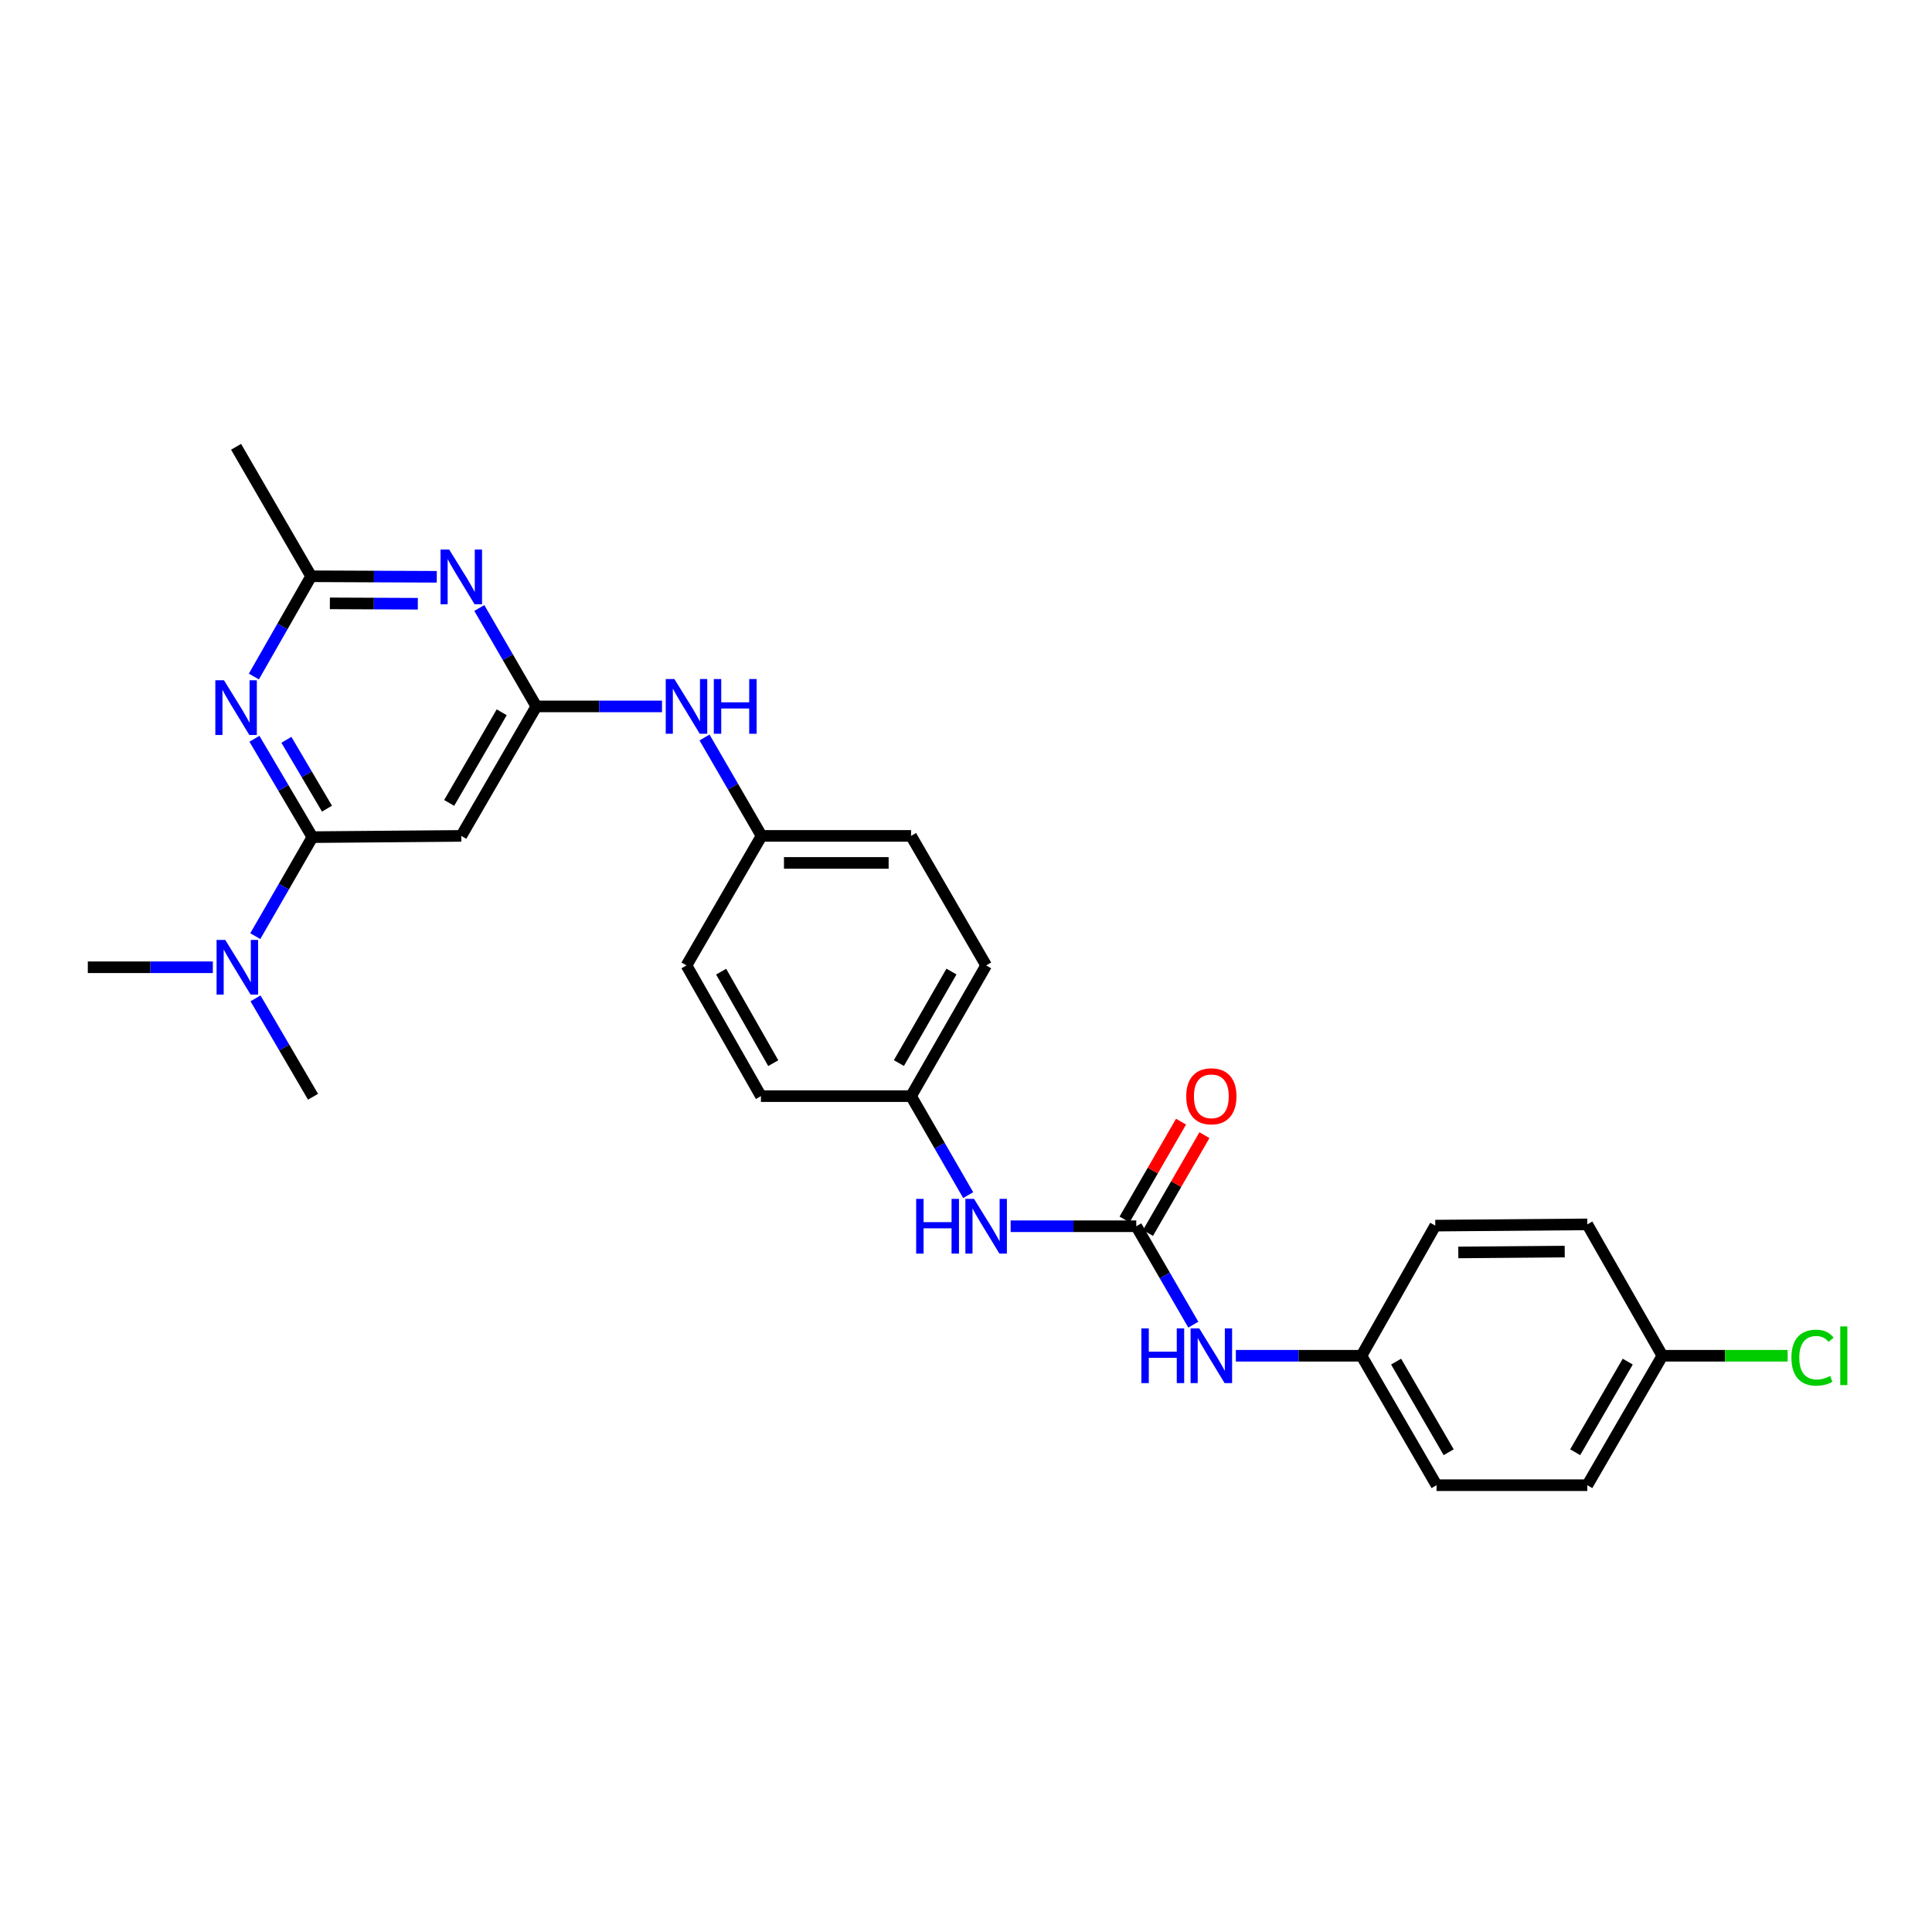 <?xml version='1.0' encoding='iso-8859-1'?>
<svg version='1.1' baseProfile='full'
              xmlns='http://www.w3.org/2000/svg'
                      xmlns:rdkit='http://www.rdkit.org/xml'
                      xmlns:xlink='http://www.w3.org/1999/xlink'
                  xml:space='preserve'
width='1000px' height='1000px' viewBox='0 0 1000 1000'>
<!-- END OF HEADER -->
<rect style='opacity:1.0;fill:#FFFFFF;stroke:none' width='1000' height='1000' x='0' y='0'> </rect>
<path class='bond-0' d='M 161.703,433.303 L 146.697,407.843' style='fill:none;fill-rule:evenodd;stroke:#000000;stroke-width:6px;stroke-linecap:butt;stroke-linejoin:miter;stroke-opacity:1' />
<path class='bond-0' d='M 146.697,407.843 L 131.69,382.384' style='fill:none;fill-rule:evenodd;stroke:#0000FF;stroke-width:6px;stroke-linecap:butt;stroke-linejoin:miter;stroke-opacity:1' />
<path class='bond-0' d='M 169.248,418.564 L 158.744,400.742' style='fill:none;fill-rule:evenodd;stroke:#000000;stroke-width:6px;stroke-linecap:butt;stroke-linejoin:miter;stroke-opacity:1' />
<path class='bond-0' d='M 158.744,400.742 L 148.239,382.921' style='fill:none;fill-rule:evenodd;stroke:#0000FF;stroke-width:6px;stroke-linecap:butt;stroke-linejoin:miter;stroke-opacity:1' />
<path class='bond-3' d='M 161.703,433.303 L 238.764,432.658' style='fill:none;fill-rule:evenodd;stroke:#000000;stroke-width:6px;stroke-linecap:butt;stroke-linejoin:miter;stroke-opacity:1' />
<path class='bond-9' d='M 161.703,433.303 L 146.919,458.926' style='fill:none;fill-rule:evenodd;stroke:#000000;stroke-width:6px;stroke-linecap:butt;stroke-linejoin:miter;stroke-opacity:1' />
<path class='bond-9' d='M 146.919,458.926 L 132.134,484.549' style='fill:none;fill-rule:evenodd;stroke:#0000FF;stroke-width:6px;stroke-linecap:butt;stroke-linejoin:miter;stroke-opacity:1' />
<path class='bond-5' d='M 131.404,350.161 L 146.224,324.219' style='fill:none;fill-rule:evenodd;stroke:#0000FF;stroke-width:6px;stroke-linecap:butt;stroke-linejoin:miter;stroke-opacity:1' />
<path class='bond-5' d='M 146.224,324.219 L 161.043,298.276' style='fill:none;fill-rule:evenodd;stroke:#000000;stroke-width:6px;stroke-linecap:butt;stroke-linejoin:miter;stroke-opacity:1' />
<path class='bond-1' d='M 277.61,365.634 L 238.764,432.658' style='fill:none;fill-rule:evenodd;stroke:#000000;stroke-width:6px;stroke-linecap:butt;stroke-linejoin:miter;stroke-opacity:1' />
<path class='bond-1' d='M 259.684,368.675 L 232.492,415.592' style='fill:none;fill-rule:evenodd;stroke:#000000;stroke-width:6px;stroke-linecap:butt;stroke-linejoin:miter;stroke-opacity:1' />
<path class='bond-2' d='M 277.61,365.634 L 262.851,340.167' style='fill:none;fill-rule:evenodd;stroke:#000000;stroke-width:6px;stroke-linecap:butt;stroke-linejoin:miter;stroke-opacity:1' />
<path class='bond-2' d='M 262.851,340.167 L 248.093,314.699' style='fill:none;fill-rule:evenodd;stroke:#0000FF;stroke-width:6px;stroke-linecap:butt;stroke-linejoin:miter;stroke-opacity:1' />
<path class='bond-8' d='M 277.61,365.634 L 310.129,365.634' style='fill:none;fill-rule:evenodd;stroke:#000000;stroke-width:6px;stroke-linecap:butt;stroke-linejoin:miter;stroke-opacity:1' />
<path class='bond-8' d='M 310.129,365.634 L 342.648,365.634' style='fill:none;fill-rule:evenodd;stroke:#0000FF;stroke-width:6px;stroke-linecap:butt;stroke-linejoin:miter;stroke-opacity:1' />
<path class='bond-27' d='M 226.081,298.549 L 193.562,298.413' style='fill:none;fill-rule:evenodd;stroke:#0000FF;stroke-width:6px;stroke-linecap:butt;stroke-linejoin:miter;stroke-opacity:1' />
<path class='bond-27' d='M 193.562,298.413 L 161.043,298.276' style='fill:none;fill-rule:evenodd;stroke:#000000;stroke-width:6px;stroke-linecap:butt;stroke-linejoin:miter;stroke-opacity:1' />
<path class='bond-27' d='M 216.267,312.493 L 193.503,312.397' style='fill:none;fill-rule:evenodd;stroke:#0000FF;stroke-width:6px;stroke-linecap:butt;stroke-linejoin:miter;stroke-opacity:1' />
<path class='bond-27' d='M 193.503,312.397 L 170.74,312.301' style='fill:none;fill-rule:evenodd;stroke:#000000;stroke-width:6px;stroke-linecap:butt;stroke-linejoin:miter;stroke-opacity:1' />
<path class='bond-4' d='M 588.131,634.7 L 555.619,634.7' style='fill:none;fill-rule:evenodd;stroke:#000000;stroke-width:6px;stroke-linecap:butt;stroke-linejoin:miter;stroke-opacity:1' />
<path class='bond-4' d='M 555.619,634.7 L 523.108,634.7' style='fill:none;fill-rule:evenodd;stroke:#0000FF;stroke-width:6px;stroke-linecap:butt;stroke-linejoin:miter;stroke-opacity:1' />
<path class='bond-6' d='M 588.131,634.7 L 602.896,660.171' style='fill:none;fill-rule:evenodd;stroke:#000000;stroke-width:6px;stroke-linecap:butt;stroke-linejoin:miter;stroke-opacity:1' />
<path class='bond-6' d='M 602.896,660.171 L 617.661,685.642' style='fill:none;fill-rule:evenodd;stroke:#0000FF;stroke-width:6px;stroke-linecap:butt;stroke-linejoin:miter;stroke-opacity:1' />
<path class='bond-10' d='M 594.187,638.195 L 608.798,612.876' style='fill:none;fill-rule:evenodd;stroke:#000000;stroke-width:6px;stroke-linecap:butt;stroke-linejoin:miter;stroke-opacity:1' />
<path class='bond-10' d='M 608.798,612.876 L 623.409,587.556' style='fill:none;fill-rule:evenodd;stroke:#FF0000;stroke-width:6px;stroke-linecap:butt;stroke-linejoin:miter;stroke-opacity:1' />
<path class='bond-10' d='M 582.075,631.205 L 596.686,605.886' style='fill:none;fill-rule:evenodd;stroke:#000000;stroke-width:6px;stroke-linecap:butt;stroke-linejoin:miter;stroke-opacity:1' />
<path class='bond-10' d='M 596.686,605.886 L 611.297,580.567' style='fill:none;fill-rule:evenodd;stroke:#FF0000;stroke-width:6px;stroke-linecap:butt;stroke-linejoin:miter;stroke-opacity:1' />
<path class='bond-24' d='M 161.043,298.276 L 122.197,231.26' style='fill:none;fill-rule:evenodd;stroke:#000000;stroke-width:6px;stroke-linecap:butt;stroke-linejoin:miter;stroke-opacity:1' />
<path class='bond-12' d='M 639.675,701.739 L 672.186,701.739' style='fill:none;fill-rule:evenodd;stroke:#0000FF;stroke-width:6px;stroke-linecap:butt;stroke-linejoin:miter;stroke-opacity:1' />
<path class='bond-12' d='M 672.186,701.739 L 704.698,701.739' style='fill:none;fill-rule:evenodd;stroke:#000000;stroke-width:6px;stroke-linecap:butt;stroke-linejoin:miter;stroke-opacity:1' />
<path class='bond-7' d='M 501.132,618.596 L 486.348,592.977' style='fill:none;fill-rule:evenodd;stroke:#0000FF;stroke-width:6px;stroke-linecap:butt;stroke-linejoin:miter;stroke-opacity:1' />
<path class='bond-7' d='M 486.348,592.977 L 471.564,567.358' style='fill:none;fill-rule:evenodd;stroke:#000000;stroke-width:6px;stroke-linecap:butt;stroke-linejoin:miter;stroke-opacity:1' />
<path class='bond-13' d='M 364.661,381.731 L 379.419,407.194' style='fill:none;fill-rule:evenodd;stroke:#0000FF;stroke-width:6px;stroke-linecap:butt;stroke-linejoin:miter;stroke-opacity:1' />
<path class='bond-13' d='M 379.419,407.194 L 394.177,432.658' style='fill:none;fill-rule:evenodd;stroke:#000000;stroke-width:6px;stroke-linecap:butt;stroke-linejoin:miter;stroke-opacity:1' />
<path class='bond-25' d='M 110.167,500.653 L 77.811,500.653' style='fill:none;fill-rule:evenodd;stroke:#0000FF;stroke-width:6px;stroke-linecap:butt;stroke-linejoin:miter;stroke-opacity:1' />
<path class='bond-25' d='M 77.811,500.653 L 45.455,500.653' style='fill:none;fill-rule:evenodd;stroke:#000000;stroke-width:6px;stroke-linecap:butt;stroke-linejoin:miter;stroke-opacity:1' />
<path class='bond-26' d='M 132.254,516.753 L 147.138,542.215' style='fill:none;fill-rule:evenodd;stroke:#0000FF;stroke-width:6px;stroke-linecap:butt;stroke-linejoin:miter;stroke-opacity:1' />
<path class='bond-26' d='M 147.138,542.215 L 162.022,567.676' style='fill:none;fill-rule:evenodd;stroke:#000000;stroke-width:6px;stroke-linecap:butt;stroke-linejoin:miter;stroke-opacity:1' />
<path class='bond-11' d='M 471.564,567.358 L 510.425,499.697' style='fill:none;fill-rule:evenodd;stroke:#000000;stroke-width:6px;stroke-linecap:butt;stroke-linejoin:miter;stroke-opacity:1' />
<path class='bond-11' d='M 465.267,550.244 L 492.469,502.881' style='fill:none;fill-rule:evenodd;stroke:#000000;stroke-width:6px;stroke-linecap:butt;stroke-linejoin:miter;stroke-opacity:1' />
<path class='bond-28' d='M 471.564,567.358 L 393.858,567.358' style='fill:none;fill-rule:evenodd;stroke:#000000;stroke-width:6px;stroke-linecap:butt;stroke-linejoin:miter;stroke-opacity:1' />
<path class='bond-18' d='M 704.698,701.739 L 742.899,634.381' style='fill:none;fill-rule:evenodd;stroke:#000000;stroke-width:6px;stroke-linecap:butt;stroke-linejoin:miter;stroke-opacity:1' />
<path class='bond-19' d='M 704.698,701.739 L 743.559,768.74' style='fill:none;fill-rule:evenodd;stroke:#000000;stroke-width:6px;stroke-linecap:butt;stroke-linejoin:miter;stroke-opacity:1' />
<path class='bond-19' d='M 722.624,704.773 L 749.827,751.673' style='fill:none;fill-rule:evenodd;stroke:#000000;stroke-width:6px;stroke-linecap:butt;stroke-linejoin:miter;stroke-opacity:1' />
<path class='bond-17' d='M 394.177,432.658 L 355.331,499.697' style='fill:none;fill-rule:evenodd;stroke:#000000;stroke-width:6px;stroke-linecap:butt;stroke-linejoin:miter;stroke-opacity:1' />
<path class='bond-21' d='M 394.177,432.658 L 471.564,432.658' style='fill:none;fill-rule:evenodd;stroke:#000000;stroke-width:6px;stroke-linecap:butt;stroke-linejoin:miter;stroke-opacity:1' />
<path class='bond-21' d='M 405.785,446.642 L 459.956,446.642' style='fill:none;fill-rule:evenodd;stroke:#000000;stroke-width:6px;stroke-linecap:butt;stroke-linejoin:miter;stroke-opacity:1' />
<path class='bond-14' d='M 860.445,701.739 L 821.584,768.74' style='fill:none;fill-rule:evenodd;stroke:#000000;stroke-width:6px;stroke-linecap:butt;stroke-linejoin:miter;stroke-opacity:1' />
<path class='bond-14' d='M 842.519,704.773 L 815.316,751.673' style='fill:none;fill-rule:evenodd;stroke:#000000;stroke-width:6px;stroke-linecap:butt;stroke-linejoin:miter;stroke-opacity:1' />
<path class='bond-15' d='M 860.445,701.739 L 892.866,701.739' style='fill:none;fill-rule:evenodd;stroke:#000000;stroke-width:6px;stroke-linecap:butt;stroke-linejoin:miter;stroke-opacity:1' />
<path class='bond-15' d='M 892.866,701.739 L 925.288,701.739' style='fill:none;fill-rule:evenodd;stroke:#00CC00;stroke-width:6px;stroke-linecap:butt;stroke-linejoin:miter;stroke-opacity:1' />
<path class='bond-29' d='M 860.445,701.739 L 821.584,633.737' style='fill:none;fill-rule:evenodd;stroke:#000000;stroke-width:6px;stroke-linecap:butt;stroke-linejoin:miter;stroke-opacity:1' />
<path class='bond-16' d='M 393.858,567.358 L 355.331,499.697' style='fill:none;fill-rule:evenodd;stroke:#000000;stroke-width:6px;stroke-linecap:butt;stroke-linejoin:miter;stroke-opacity:1' />
<path class='bond-16' d='M 400.231,550.289 L 373.263,502.926' style='fill:none;fill-rule:evenodd;stroke:#000000;stroke-width:6px;stroke-linecap:butt;stroke-linejoin:miter;stroke-opacity:1' />
<path class='bond-22' d='M 742.899,634.381 L 821.584,633.737' style='fill:none;fill-rule:evenodd;stroke:#000000;stroke-width:6px;stroke-linecap:butt;stroke-linejoin:miter;stroke-opacity:1' />
<path class='bond-22' d='M 754.816,648.269 L 809.896,647.817' style='fill:none;fill-rule:evenodd;stroke:#000000;stroke-width:6px;stroke-linecap:butt;stroke-linejoin:miter;stroke-opacity:1' />
<path class='bond-23' d='M 743.559,768.74 L 821.584,768.74' style='fill:none;fill-rule:evenodd;stroke:#000000;stroke-width:6px;stroke-linecap:butt;stroke-linejoin:miter;stroke-opacity:1' />
<path class='bond-20' d='M 510.425,499.697 L 471.564,432.658' style='fill:none;fill-rule:evenodd;stroke:#000000;stroke-width:6px;stroke-linecap:butt;stroke-linejoin:miter;stroke-opacity:1' />
<path  class='atom-1' d='M 115.937 352.119
L 125.217 367.119
Q 126.137 368.599, 127.617 371.279
Q 129.097 373.959, 129.177 374.119
L 129.177 352.119
L 132.937 352.119
L 132.937 380.439
L 129.057 380.439
L 119.097 364.039
Q 117.937 362.119, 116.697 359.919
Q 115.497 357.719, 115.137 357.039
L 115.137 380.439
L 111.457 380.439
L 111.457 352.119
L 115.937 352.119
' fill='#0000FF'/>
<path  class='atom-3' d='M 232.504 284.443
L 241.784 299.443
Q 242.704 300.923, 244.184 303.603
Q 245.664 306.283, 245.744 306.443
L 245.744 284.443
L 249.504 284.443
L 249.504 312.763
L 245.624 312.763
L 235.664 296.363
Q 234.504 294.443, 233.264 292.243
Q 232.064 290.043, 231.704 289.363
L 231.704 312.763
L 228.024 312.763
L 228.024 284.443
L 232.504 284.443
' fill='#0000FF'/>
<path  class='atom-7' d='M 590.772 687.579
L 594.612 687.579
L 594.612 699.619
L 609.092 699.619
L 609.092 687.579
L 612.932 687.579
L 612.932 715.899
L 609.092 715.899
L 609.092 702.819
L 594.612 702.819
L 594.612 715.899
L 590.772 715.899
L 590.772 687.579
' fill='#0000FF'/>
<path  class='atom-7' d='M 620.732 687.579
L 630.012 702.579
Q 630.932 704.059, 632.412 706.739
Q 633.892 709.419, 633.972 709.579
L 633.972 687.579
L 637.732 687.579
L 637.732 715.899
L 633.852 715.899
L 623.892 699.499
Q 622.732 697.579, 621.492 695.379
Q 620.292 693.179, 619.932 692.499
L 619.932 715.899
L 616.252 715.899
L 616.252 687.579
L 620.732 687.579
' fill='#0000FF'/>
<path  class='atom-8' d='M 474.205 620.54
L 478.045 620.54
L 478.045 632.58
L 492.525 632.58
L 492.525 620.54
L 496.365 620.54
L 496.365 648.86
L 492.525 648.86
L 492.525 635.78
L 478.045 635.78
L 478.045 648.86
L 474.205 648.86
L 474.205 620.54
' fill='#0000FF'/>
<path  class='atom-8' d='M 504.165 620.54
L 513.445 635.54
Q 514.365 637.02, 515.845 639.7
Q 517.325 642.38, 517.405 642.54
L 517.405 620.54
L 521.165 620.54
L 521.165 648.86
L 517.285 648.86
L 507.325 632.46
Q 506.165 630.54, 504.925 628.34
Q 503.725 626.14, 503.365 625.46
L 503.365 648.86
L 499.685 648.86
L 499.685 620.54
L 504.165 620.54
' fill='#0000FF'/>
<path  class='atom-9' d='M 349.071 351.474
L 358.351 366.474
Q 359.271 367.954, 360.751 370.634
Q 362.231 373.314, 362.311 373.474
L 362.311 351.474
L 366.071 351.474
L 366.071 379.794
L 362.191 379.794
L 352.231 363.394
Q 351.071 361.474, 349.831 359.274
Q 348.631 357.074, 348.271 356.394
L 348.271 379.794
L 344.591 379.794
L 344.591 351.474
L 349.071 351.474
' fill='#0000FF'/>
<path  class='atom-9' d='M 369.471 351.474
L 373.311 351.474
L 373.311 363.514
L 387.791 363.514
L 387.791 351.474
L 391.631 351.474
L 391.631 379.794
L 387.791 379.794
L 387.791 366.714
L 373.311 366.714
L 373.311 379.794
L 369.471 379.794
L 369.471 351.474
' fill='#0000FF'/>
<path  class='atom-10' d='M 116.582 486.493
L 125.862 501.493
Q 126.782 502.973, 128.262 505.653
Q 129.742 508.333, 129.822 508.493
L 129.822 486.493
L 133.582 486.493
L 133.582 514.813
L 129.702 514.813
L 119.742 498.413
Q 118.582 496.493, 117.342 494.293
Q 116.142 492.093, 115.782 491.413
L 115.782 514.813
L 112.102 514.813
L 112.102 486.493
L 116.582 486.493
' fill='#0000FF'/>
<path  class='atom-11' d='M 613.992 567.438
Q 613.992 560.638, 617.352 556.838
Q 620.712 553.038, 626.992 553.038
Q 633.272 553.038, 636.632 556.838
Q 639.992 560.638, 639.992 567.438
Q 639.992 574.318, 636.592 578.238
Q 633.192 582.118, 626.992 582.118
Q 620.752 582.118, 617.352 578.238
Q 613.992 574.358, 613.992 567.438
M 626.992 578.918
Q 631.312 578.918, 633.632 576.038
Q 635.992 573.118, 635.992 567.438
Q 635.992 561.878, 633.632 559.078
Q 631.312 556.238, 626.992 556.238
Q 622.672 556.238, 620.312 559.038
Q 617.992 561.838, 617.992 567.438
Q 617.992 573.158, 620.312 576.038
Q 622.672 578.918, 626.992 578.918
' fill='#FF0000'/>
<path  class='atom-16' d='M 927.231 702.719
Q 927.231 695.679, 930.511 691.999
Q 933.831 688.279, 940.111 688.279
Q 945.951 688.279, 949.071 692.399
L 946.431 694.559
Q 944.151 691.559, 940.111 691.559
Q 935.831 691.559, 933.551 694.439
Q 931.311 697.279, 931.311 702.719
Q 931.311 708.319, 933.631 711.199
Q 935.991 714.079, 940.551 714.079
Q 943.671 714.079, 947.311 712.199
L 948.431 715.199
Q 946.951 716.159, 944.711 716.719
Q 942.471 717.279, 939.991 717.279
Q 933.831 717.279, 930.511 713.519
Q 927.231 709.759, 927.231 702.719
' fill='#00CC00'/>
<path  class='atom-16' d='M 952.511 686.559
L 956.191 686.559
L 956.191 716.919
L 952.511 716.919
L 952.511 686.559
' fill='#00CC00'/>
</svg>
